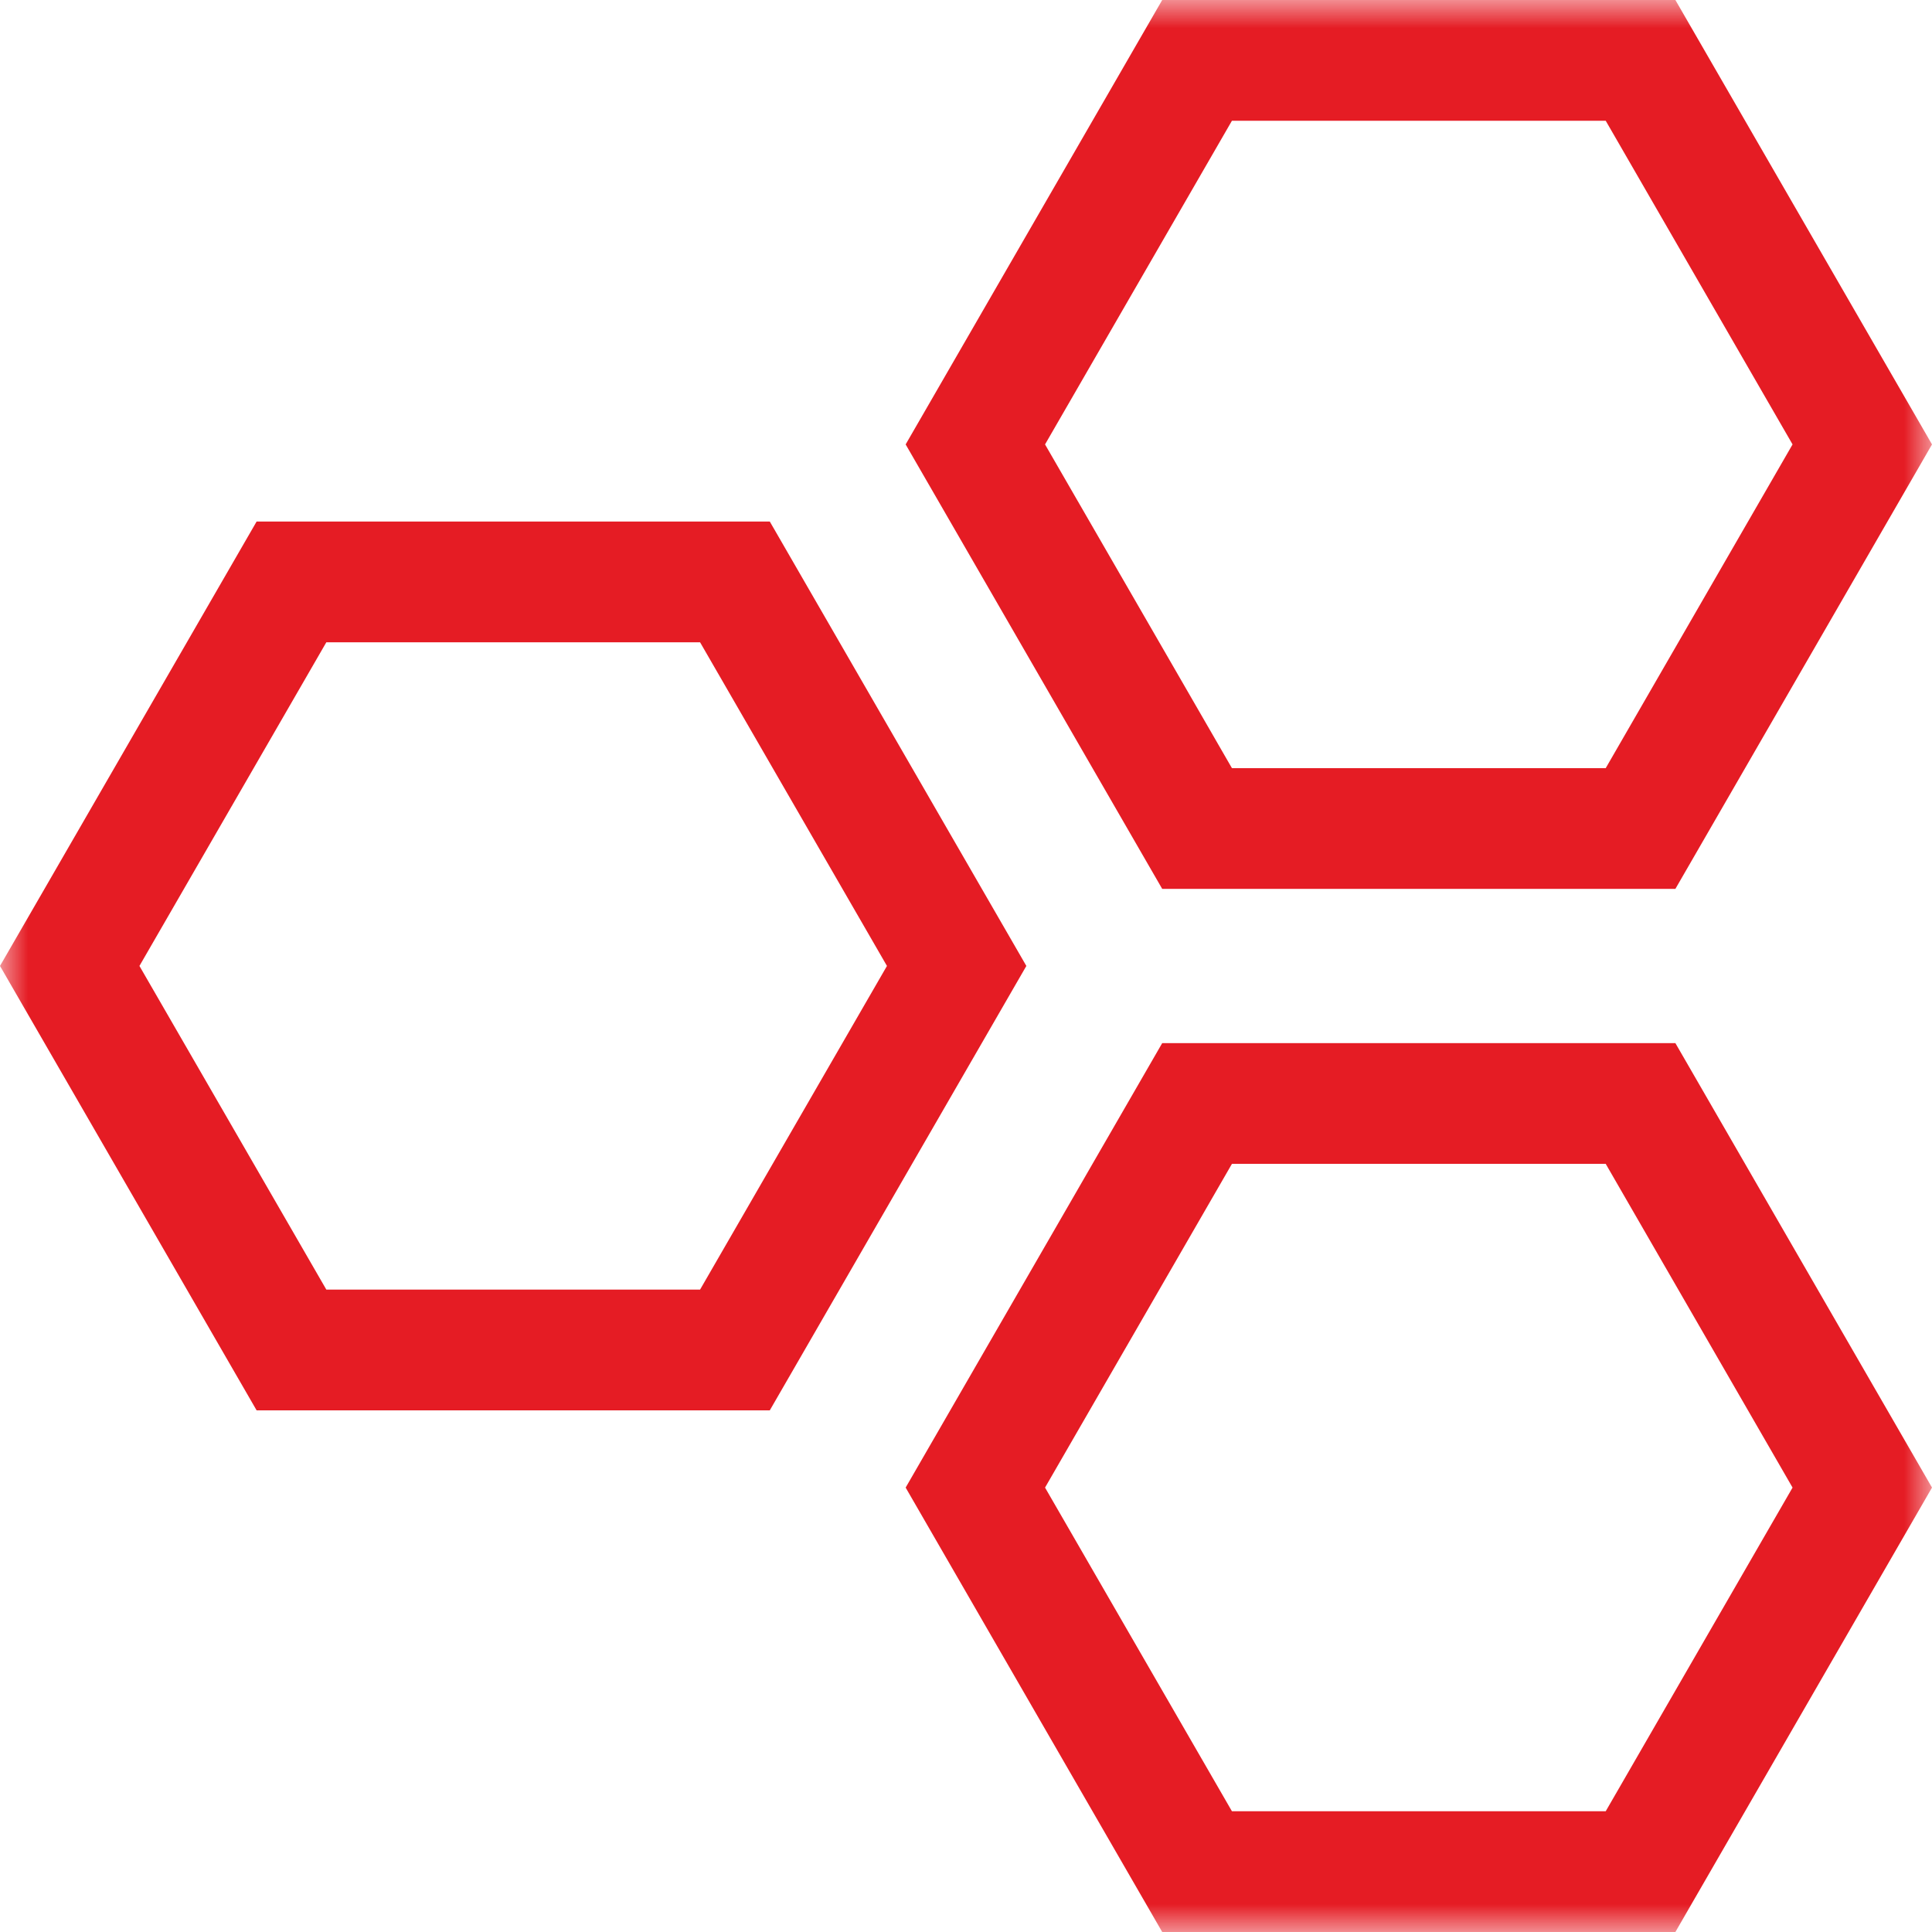 <svg width="34" height="34" viewBox="0 0 34 34" fill="none" xmlns="http://www.w3.org/2000/svg">
<g clip-path="url(#clip0_1306_1623)">
<mask id="mask0_1306_1623" style="mask-type:luminance" maskUnits="userSpaceOnUse" x="0" y="0" width="34" height="34">
<path d="M34 0H0V34H34V0Z" fill="white"/>
</mask>
<g mask="url(#mask0_1306_1623)">
<path d="M13.547 24.82L18.062 16.999L13.547 9.178H4.516L0 16.999L4.516 24.82H13.547ZM5.743 11.303H12.32L15.609 16.999L12.32 22.695H5.743L2.454 16.999L5.743 11.303Z" fill="#E51C24"/>
<path d="M20.453 0L15.938 7.821L20.453 15.643H29.484L34 7.821L29.484 0H20.453ZM28.258 13.518H21.68L18.391 7.821L21.68 2.125H28.258L31.546 7.821L28.258 13.518Z" fill="#E51C24"/>
<path d="M20.453 18.357L15.938 26.179L20.453 34H29.484L34 26.179L29.484 18.357H20.453ZM28.258 31.875H21.68L18.391 26.179L21.68 20.482H28.258L31.546 26.179L28.258 31.875Z" fill="#E51C24"/>
</g>
</g>
<defs>
<clipPath id="clip0_1306_1623">
<rect width="34" height="34" fill="white"/>
</clipPath>
</defs>
</svg>
